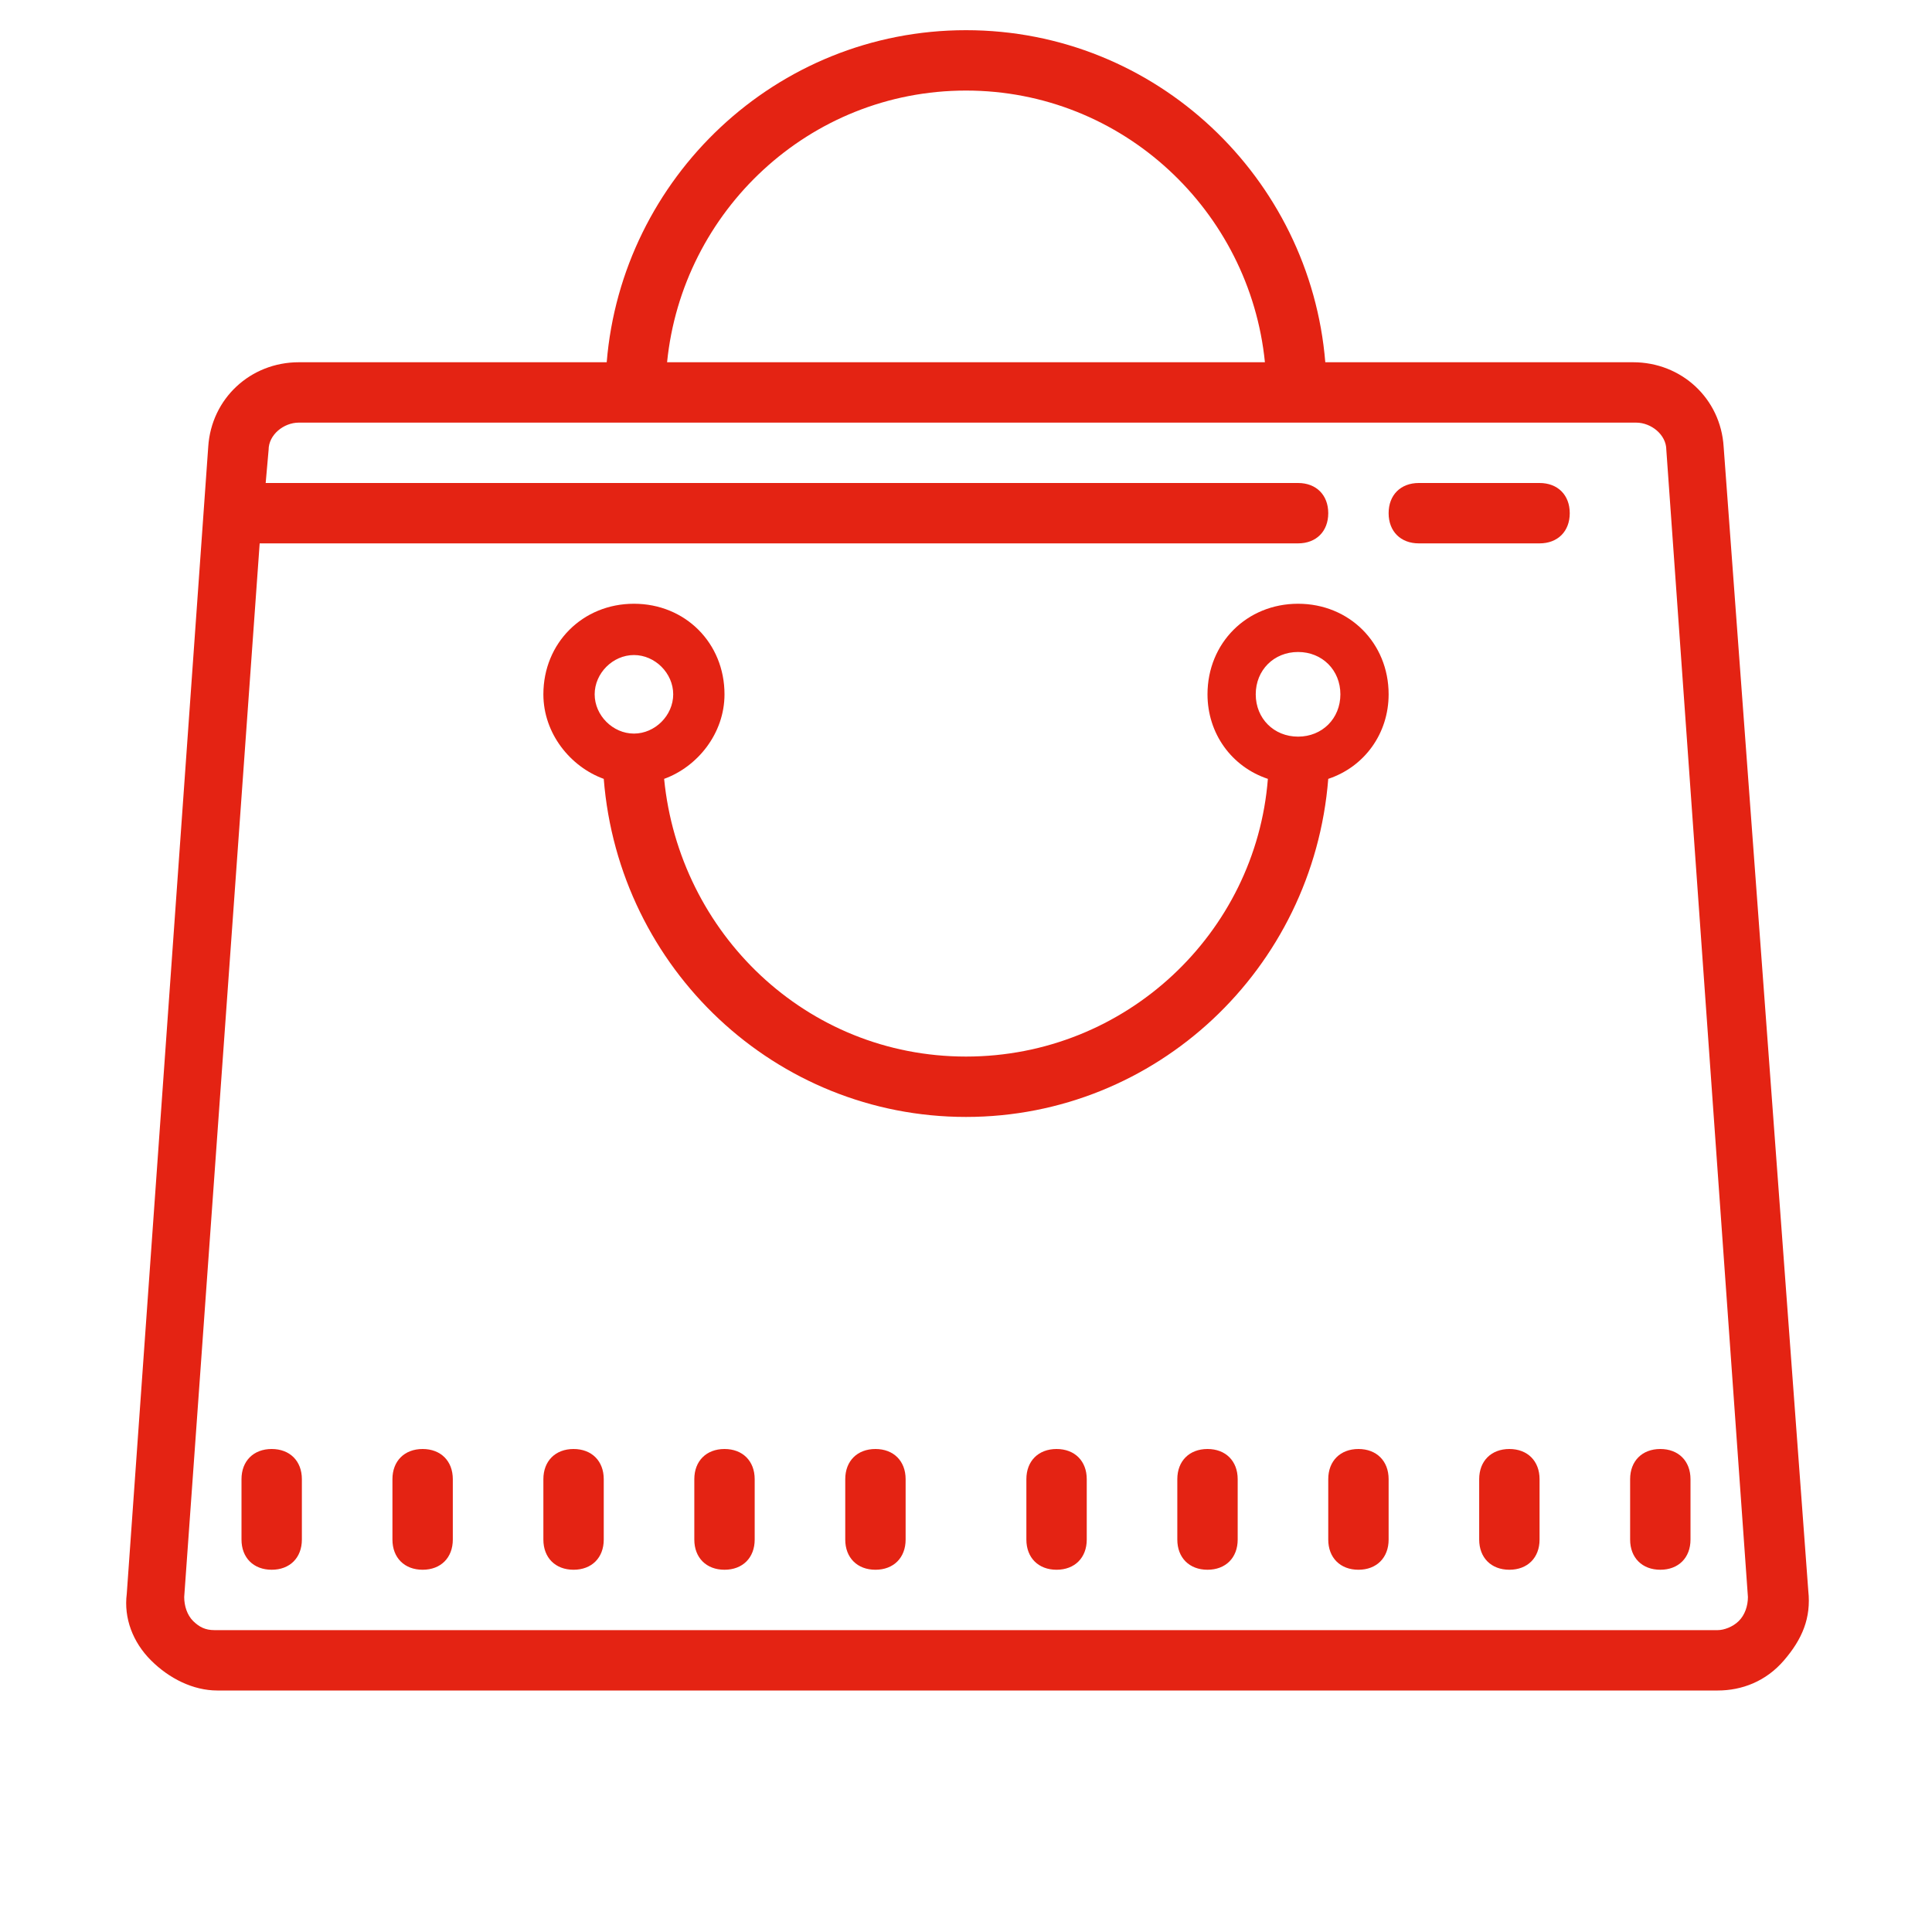 <?xml version="1.0" encoding="UTF-8"?>
<svg fill="#e42313" xmlns="http://www.w3.org/2000/svg"  viewBox="0 0 64 64" width="64px" height="64px"><path d="M 32 1 C 25.699 1 20.598 5.898 20.098 12 L 9.898 12 C 8.301 12 7 13.199 6.898 14.801 L 4.199 52.801 C 4.098 53.602 4.398 54.398 5 55 C 5.602 55.602 6.398 56 7.199 56 L 56.902 56 C 57.699 56 58.5 55.699 59.098 55 C 59.699 54.301 60 53.598 59.902 52.699 L 57.098 14.801 C 57 13.199 55.699 12 54.098 12 L 43.902 12 C 43.402 5.898 38.301 1 32 1 Z M 32 3 C 37.199 3 41.402 7 41.902 12 L 22.098 12 C 22.598 7 26.801 3 32 3 Z M 9.898 14 L 54.199 14 C 54.699 14 55.199 14.402 55.199 14.902 L 57.902 52.902 C 57.902 53.199 57.801 53.5 57.598 53.699 C 57.398 53.898 57.102 54 56.902 54 L 7.102 54 C 6.801 54 6.602 53.898 6.398 53.699 C 6.199 53.5 6.102 53.199 6.102 52.902 L 8.602 18 L 43 18 C 43.602 18 44 17.602 44 17 C 44 16.398 43.602 16 43 16 L 8.801 16 L 8.898 14.902 C 8.898 14.402 9.398 14 9.898 14 Z M 47 16 C 46.398 16 46 16.398 46 17 C 46 17.602 46.398 18 47 18 L 51 18 C 51.602 18 52 17.602 52 17 C 52 16.398 51.602 16 51 16 Z M 21 20 C 19.301 20 18 21.301 18 23 C 18 24.301 18.898 25.402 20 25.801 C 20.5 32.102 25.699 37 32 37 C 38.301 37 43.5 32.102 44 25.801 C 45.199 25.402 46 24.301 46 23 C 46 21.301 44.699 20 43 20 C 41.301 20 40 21.301 40 23 C 40 24.301 40.801 25.402 42 25.801 C 41.602 30.902 37.301 35 32 35 C 26.699 35 22.5 30.902 22 25.801 C 23.102 25.402 24 24.301 24 23 C 24 21.301 22.699 20 21 20 Z M 43 21.598 C 43.801 21.598 44.402 22.199 44.402 23 C 44.402 23.801 43.801 24.402 43 24.402 C 42.199 24.402 41.598 23.801 41.598 23 C 41.598 22.199 42.199 21.598 43 21.598 Z M 21 21.699 C 21.699 21.699 22.301 22.301 22.301 23 C 22.301 23.699 21.699 24.301 21 24.301 C 20.301 24.301 19.699 23.699 19.699 23 C 19.699 22.301 20.301 21.699 21 21.699 Z M 9 48 C 8.398 48 8 48.398 8 49 L 8 51 C 8 51.602 8.398 52 9 52 C 9.602 52 10 51.602 10 51 L 10 49 C 10 48.398 9.602 48 9 48 Z M 14 48 C 13.398 48 13 48.398 13 49 L 13 51 C 13 51.602 13.398 52 14 52 C 14.602 52 15 51.602 15 51 L 15 49 C 15 48.398 14.602 48 14 48 Z M 19 48 C 18.398 48 18 48.398 18 49 L 18 51 C 18 51.602 18.398 52 19 52 C 19.602 52 20 51.602 20 51 L 20 49 C 20 48.398 19.602 48 19 48 Z M 24 48 C 23.398 48 23 48.398 23 49 L 23 51 C 23 51.602 23.398 52 24 52 C 24.602 52 25 51.602 25 51 L 25 49 C 25 48.398 24.602 48 24 48 Z M 29 48 C 28.398 48 28 48.398 28 49 L 28 51 C 28 51.602 28.398 52 29 52 C 29.602 52 30 51.602 30 51 L 30 49 C 30 48.398 29.602 48 29 48 Z M 35 48 C 34.398 48 34 48.398 34 49 L 34 51 C 34 51.602 34.398 52 35 52 C 35.602 52 36 51.602 36 51 L 36 49 C 36 48.398 35.602 48 35 48 Z M 40 48 C 39.398 48 39 48.398 39 49 L 39 51 C 39 51.602 39.398 52 40 52 C 40.602 52 41 51.602 41 51 L 41 49 C 41 48.398 40.602 48 40 48 Z M 45 48 C 44.398 48 44 48.398 44 49 L 44 51 C 44 51.602 44.398 52 45 52 C 45.602 52 46 51.602 46 51 L 46 49 C 46 48.398 45.602 48 45 48 Z M 50 48 C 49.398 48 49 48.398 49 49 L 49 51 C 49 51.602 49.398 52 50 52 C 50.602 52 51 51.602 51 51 L 51 49 C 51 48.398 50.602 48 50 48 Z M 55 48 C 54.398 48 54 48.398 54 49 L 54 51 C 54 51.602 54.398 52 55 52 C 55.602 52 56 51.602 56 51 L 56 49 C 56 48.398 55.602 48 55 48 Z"/></svg>